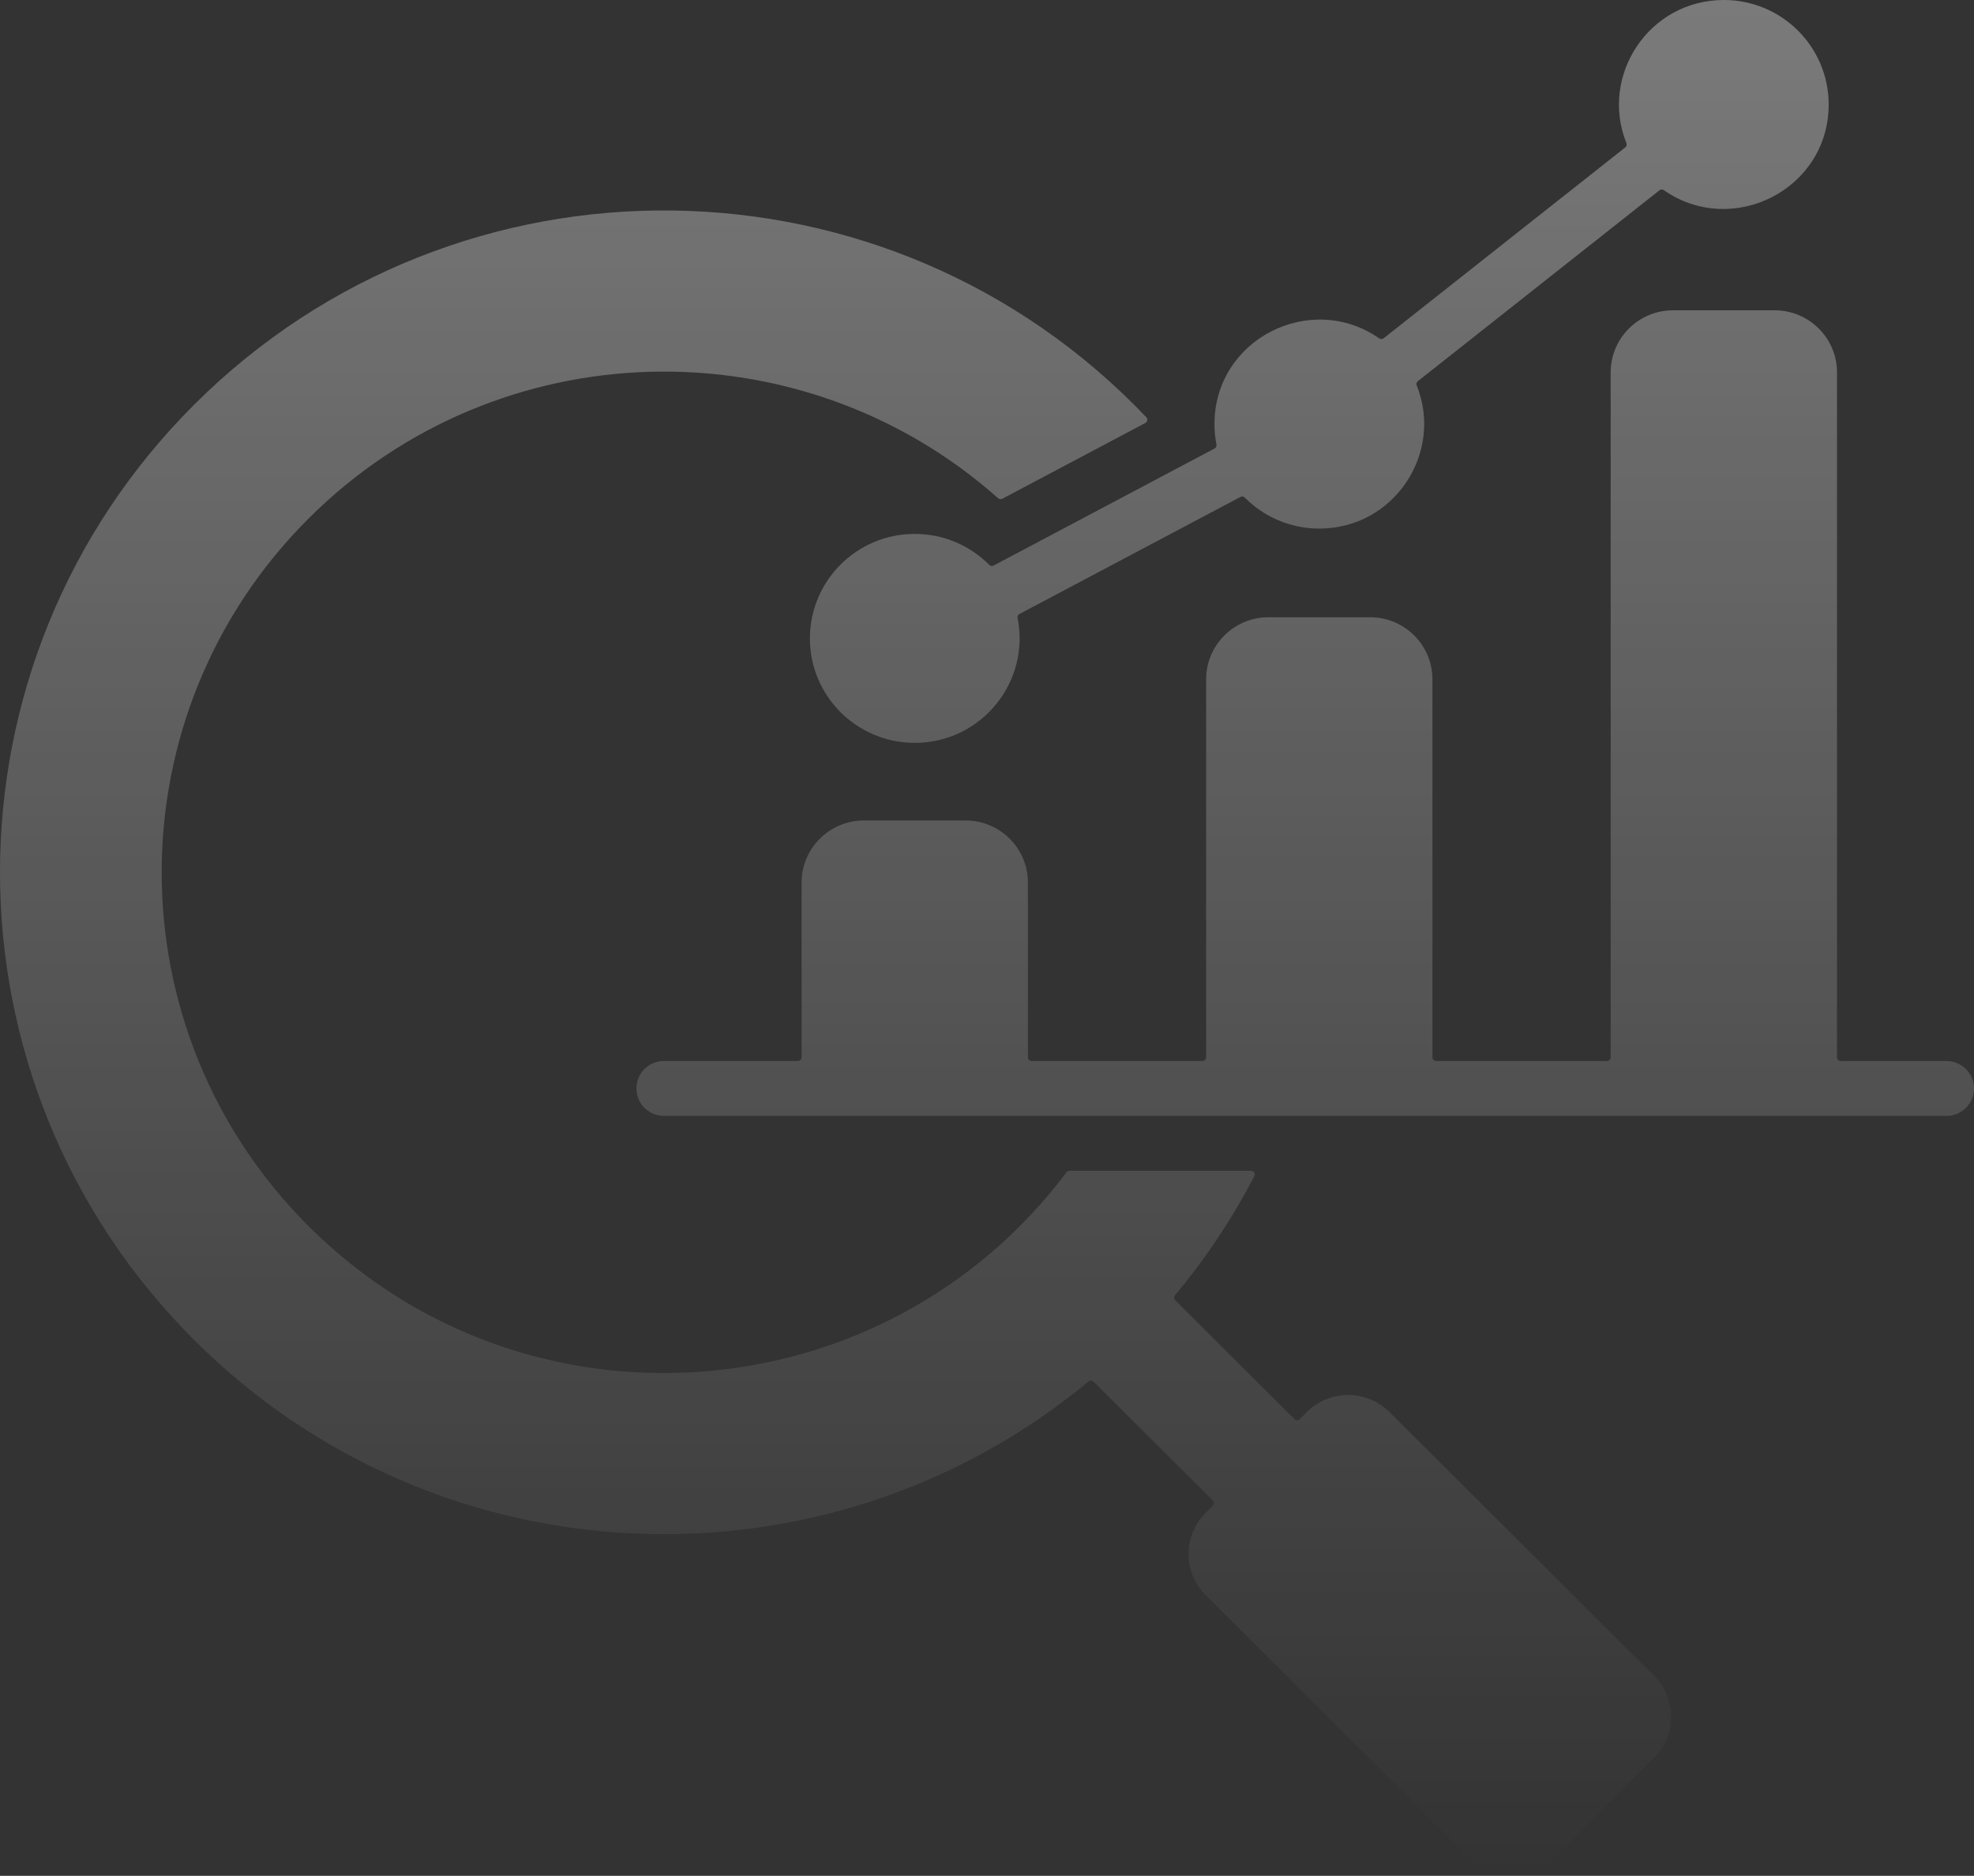 <?xml version="1.0" encoding="UTF-8"?>
<svg xmlns="http://www.w3.org/2000/svg" width="161" height="153" viewBox="0 0 161 153" fill="none">
  <rect x="0" y="0" width="161" height="153" fill="#333333" stroke="none"/>
  <path opacity="0.35" fill-rule="evenodd" clip-rule="evenodd" d="M101.526 40.586C103.076 42.146 105.225 43.113 107.602 43.113C113.717 43.113 117.755 36.941 115.547 31.438C115.497 31.313 115.534 31.175 115.639 31.092L135.347 15.521C135.452 15.438 135.595 15.434 135.705 15.511C141.276 19.401 149.147 15.473 149.147 8.521C149.147 3.815 145.319 0 140.597 0C134.482 0 130.444 6.171 132.652 11.675C132.702 11.8 132.665 11.937 132.56 12.02L112.852 27.591C112.747 27.675 112.604 27.679 112.494 27.602C106.922 23.711 99.052 27.64 99.052 34.591C99.052 35.162 99.109 35.719 99.216 36.258C99.242 36.39 99.181 36.518 99.063 36.581L81.038 46.129C80.919 46.192 80.779 46.17 80.684 46.075C79.134 44.515 76.984 43.548 74.607 43.548C69.885 43.548 66.057 47.363 66.057 52.07C66.057 56.776 69.885 60.591 74.607 60.591C80.035 60.591 84.04 55.635 82.994 50.403C82.968 50.271 83.028 50.143 83.147 50.08L101.172 40.532C101.291 40.469 101.432 40.49 101.526 40.586ZM95.849 106.054L105.58 115.752C105.697 115.869 105.888 115.869 106.005 115.752L106.596 115.163C108.443 113.322 111.467 113.322 113.315 115.163L134.906 136.681C136.754 138.523 136.754 141.537 134.906 143.378L126.638 151.619C124.79 153.46 121.766 153.46 119.918 151.619L98.328 130.1C96.48 128.259 96.48 125.245 98.328 123.403L98.919 122.814C99.035 122.698 99.035 122.508 98.919 122.391L89.187 112.692C89.077 112.582 88.903 112.575 88.783 112.675C67.502 130.338 35.831 129.223 15.865 109.325C-5.288 88.242 -5.288 54.06 15.865 32.978C37.422 11.494 72.495 11.958 93.492 34.03C93.559 34.1 93.585 34.189 93.57 34.285C93.555 34.38 93.5 34.456 93.414 34.501L81.75 40.68C81.637 40.74 81.505 40.724 81.409 40.639C65.317 26.342 40.627 26.885 25.189 42.271C9.185 58.221 9.185 84.082 25.189 100.032C42.859 117.643 72.031 115.504 86.987 95.617C87.045 95.539 87.129 95.496 87.227 95.496H102.033C102.141 95.496 102.234 95.548 102.29 95.64C102.346 95.731 102.35 95.837 102.3 95.933C100.532 99.342 98.377 102.604 95.831 105.651C95.731 105.77 95.739 105.944 95.849 106.054ZM54.153 91.018C52.912 91.018 51.906 90.015 51.906 88.779C51.906 87.542 52.912 86.54 54.153 86.54H65.078C65.243 86.54 65.378 86.405 65.378 86.24V71.981C65.378 69.194 67.658 66.922 70.454 66.922H78.76C81.556 66.922 83.837 69.195 83.837 71.981V86.24C83.837 86.405 83.972 86.54 84.137 86.54H98.072C98.238 86.54 98.373 86.405 98.373 86.24V55.405C98.373 52.618 100.653 50.346 103.449 50.346H111.755C114.551 50.346 116.831 52.618 116.831 55.405V86.24C116.831 86.405 116.966 86.54 117.131 86.54H131.067C131.233 86.54 131.367 86.405 131.367 86.24V30.369C131.367 27.582 133.648 25.31 136.444 25.31H144.75C147.546 25.31 149.826 27.582 149.826 30.369V86.24C149.826 86.405 149.961 86.54 150.126 86.54H158.753C159.994 86.54 161 87.542 161 88.779C161 90.015 159.994 91.018 158.753 91.018H54.153Z" fill="url(#paint0_linear_123_2138)"></path>
  <defs>
    <linearGradient id="paint0_linear_123_2138" x1="80.5" y1="0" x2="80.5" y2="153" gradientUnits="userSpaceOnUse">
      <stop stop-color="white"></stop>
      <stop offset="1" stop-color="white" stop-opacity="0"></stop>
    </linearGradient>
  </defs>
</svg>
